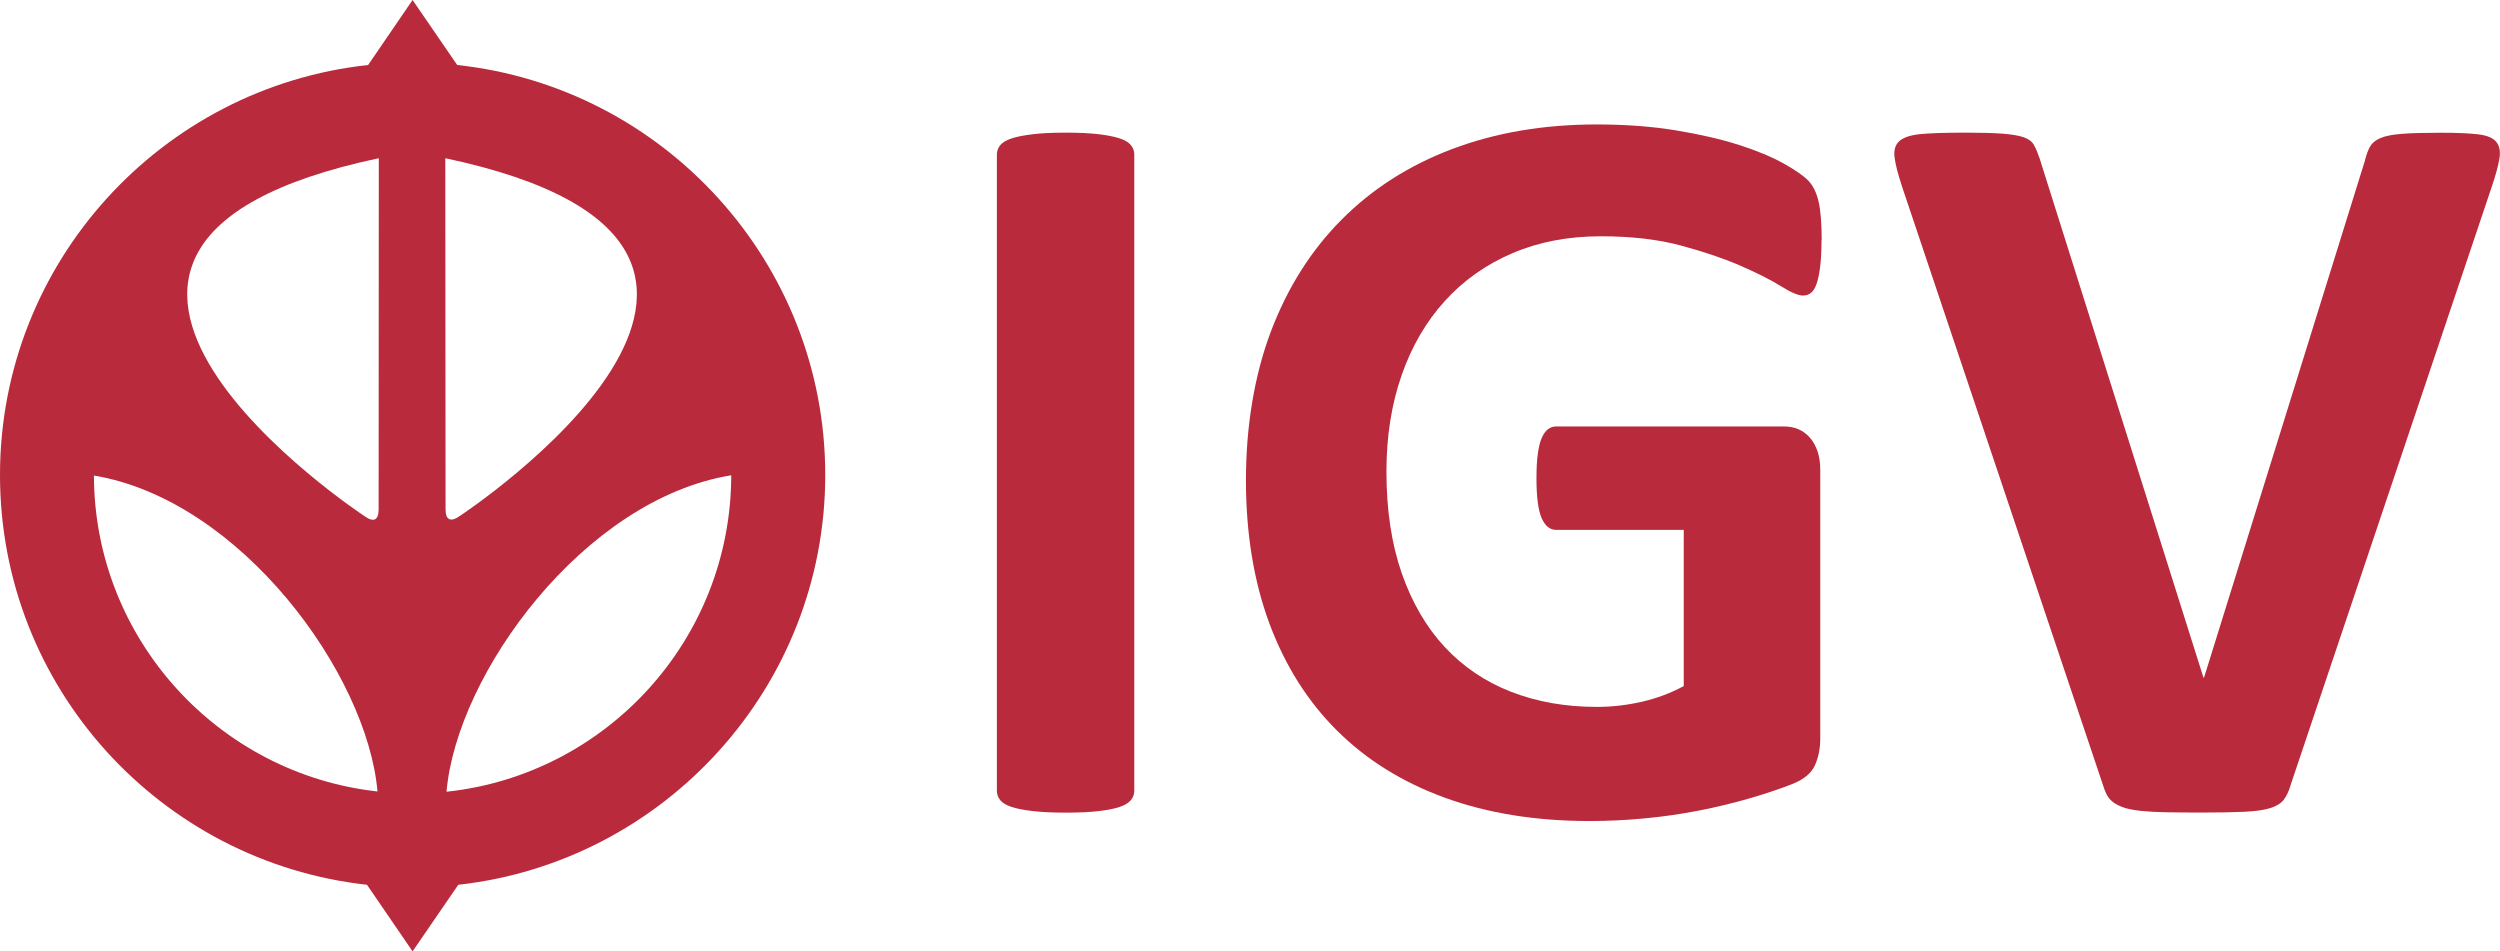 <?xml version="1.0" encoding="UTF-8"?>
<svg xmlns="http://www.w3.org/2000/svg" id="Ebene_1" data-name="Ebene 1" viewBox="0 0 283.46 107.88">
  <defs>
    <style>
      .cls-1, .cls-2 {
        fill: #b92a3c;
      }

      .cls-2 {
        fill-rule: evenodd;
      }
    </style>
  </defs>
  <g>
    <path class="cls-1" d="M128.61,89.66c0,.39-.13.75-.38,1.06-.26.31-.68.57-1.27.77-.59.2-1.38.36-2.36.47-.98.12-2.24.18-3.78.18s-2.74-.06-3.75-.18c-1-.12-1.8-.27-2.39-.47-.59-.2-1.01-.45-1.27-.77-.26-.32-.38-.67-.38-1.06V17.52c0-.39.13-.75.38-1.06.26-.31.69-.57,1.3-.77.61-.2,1.4-.35,2.39-.47.98-.12,2.22-.18,3.72-.18s2.79.06,3.78.18c.98.12,1.77.28,2.36.47.59.2,1.01.45,1.27.77.26.32.38.67.38,1.06v72.13Z"></path>
    <path class="cls-1" d="M206.53,27.26c0,1.14-.05,2.13-.15,2.95-.1.83-.24,1.48-.41,1.98-.18.49-.39.84-.65,1.03-.26.2-.56.29-.91.29-.51,0-1.34-.35-2.48-1.06-1.14-.71-2.66-1.48-4.54-2.3-1.89-.83-4.14-1.59-6.76-2.3-2.62-.71-5.66-1.06-9.12-1.06-3.7,0-7.04.64-10.03,1.92-2.99,1.28-5.55,3.09-7.67,5.43-2.12,2.34-3.76,5.15-4.9,8.44-1.14,3.28-1.71,6.91-1.71,10.89,0,4.37.58,8.21,1.74,11.54,1.16,3.32,2.79,6.11,4.87,8.35,2.09,2.24,4.59,3.94,7.53,5.08,2.93,1.14,6.17,1.71,9.71,1.71,1.73,0,3.44-.2,5.14-.59,1.69-.39,3.27-.99,4.72-1.77v-17.71h-14.46c-.71,0-1.26-.44-1.65-1.33-.39-.89-.59-2.39-.59-4.51,0-1.1.05-2.03.15-2.77.1-.75.25-1.35.44-1.8.2-.45.43-.79.71-1,.27-.21.59-.32.94-.32h25.8c.63,0,1.19.11,1.68.32.49.22.92.54,1.3.97.37.43.66.96.86,1.56.2.61.3,1.31.3,2.1v30.4c0,1.18-.21,2.21-.62,3.1-.41.89-1.26,1.58-2.54,2.09-1.28.51-2.86,1.04-4.75,1.6-1.89.55-3.85,1.02-5.87,1.42-2.03.39-4.07.69-6.14.88-2.06.2-4.14.3-6.23.3-6.1,0-11.56-.88-16.38-2.63-4.82-1.75-8.91-4.29-12.25-7.61-3.35-3.33-5.9-7.38-7.68-12.16-1.77-4.78-2.66-10.2-2.66-16.26s.95-11.87,2.83-16.85c1.89-4.98,4.56-9.21,8.03-12.69,3.46-3.48,7.64-6.15,12.54-8,4.9-1.85,10.36-2.78,16.38-2.78,3.3,0,6.31.23,9.03.68,2.71.45,5.08,1,7.11,1.65,2.03.65,3.71,1.35,5.05,2.1,1.34.75,2.27,1.4,2.8,1.95.53.55.91,1.33,1.15,2.33.24,1,.36,2.49.36,4.46Z"></path>
    <path class="cls-1" d="M259.71,89.06c-.2.67-.46,1.21-.77,1.62-.32.41-.83.73-1.54.95-.71.22-1.67.35-2.89.41-1.22.06-2.81.09-4.78.09-1.57,0-2.92-.01-4.04-.03-1.12-.02-2.07-.07-2.86-.15-.79-.08-1.43-.2-1.92-.35-.49-.16-.91-.36-1.24-.59-.33-.23-.59-.52-.77-.86-.18-.33-.35-.76-.5-1.27l-22.73-67.7c-.47-1.42-.76-2.54-.86-3.36-.1-.83.1-1.45.59-1.86.49-.41,1.33-.67,2.51-.77,1.18-.1,2.83-.15,4.96-.15,1.81,0,3.23.04,4.25.12,1.02.08,1.81.22,2.36.41.55.2.93.49,1.15.89.22.39.42.88.62,1.47l18.59,58.91h.06l18.24-58.61c.16-.67.36-1.21.59-1.62.24-.41.64-.74,1.21-.97.57-.24,1.39-.39,2.45-.47,1.06-.08,2.52-.12,4.37-.12s3.22.06,4.22.18c1,.12,1.69.4,2.06.86.37.45.49,1.09.35,1.92-.14.83-.44,1.93-.91,3.3l-22.78,67.76Z"></path>
  </g>
  <path class="cls-2" d="M93.57,53.86c0-24.09-18.31-43.97-41.73-46.49l-5.06-7.37-5.04,7.37C18.31,9.9,0,29.76,0,53.86s18.24,43.88,41.61,46.46l5.17,7.55,5.18-7.55c23.36-2.59,41.61-22.44,41.61-46.47ZM52.13,58.5c-.98.72-1.61.5-1.61-.72l-.03-39.84c47.89,10.13,1.65,40.56,1.65,40.56ZM42.95,17.94l-.02,39.84c-.01,1.22-.58,1.49-1.63.72,0,0-46.24-30.43,1.65-40.56ZM10.65,53.92c16.62,2.76,31,22.49,32.15,35.82-18.03-1.99-32.11-17.3-32.15-35.82ZM50.63,89.77c1.15-13.38,15.6-33.18,32.28-35.88-.02,18.61-14.16,33.95-32.28,35.88Z"></path>
</svg>
